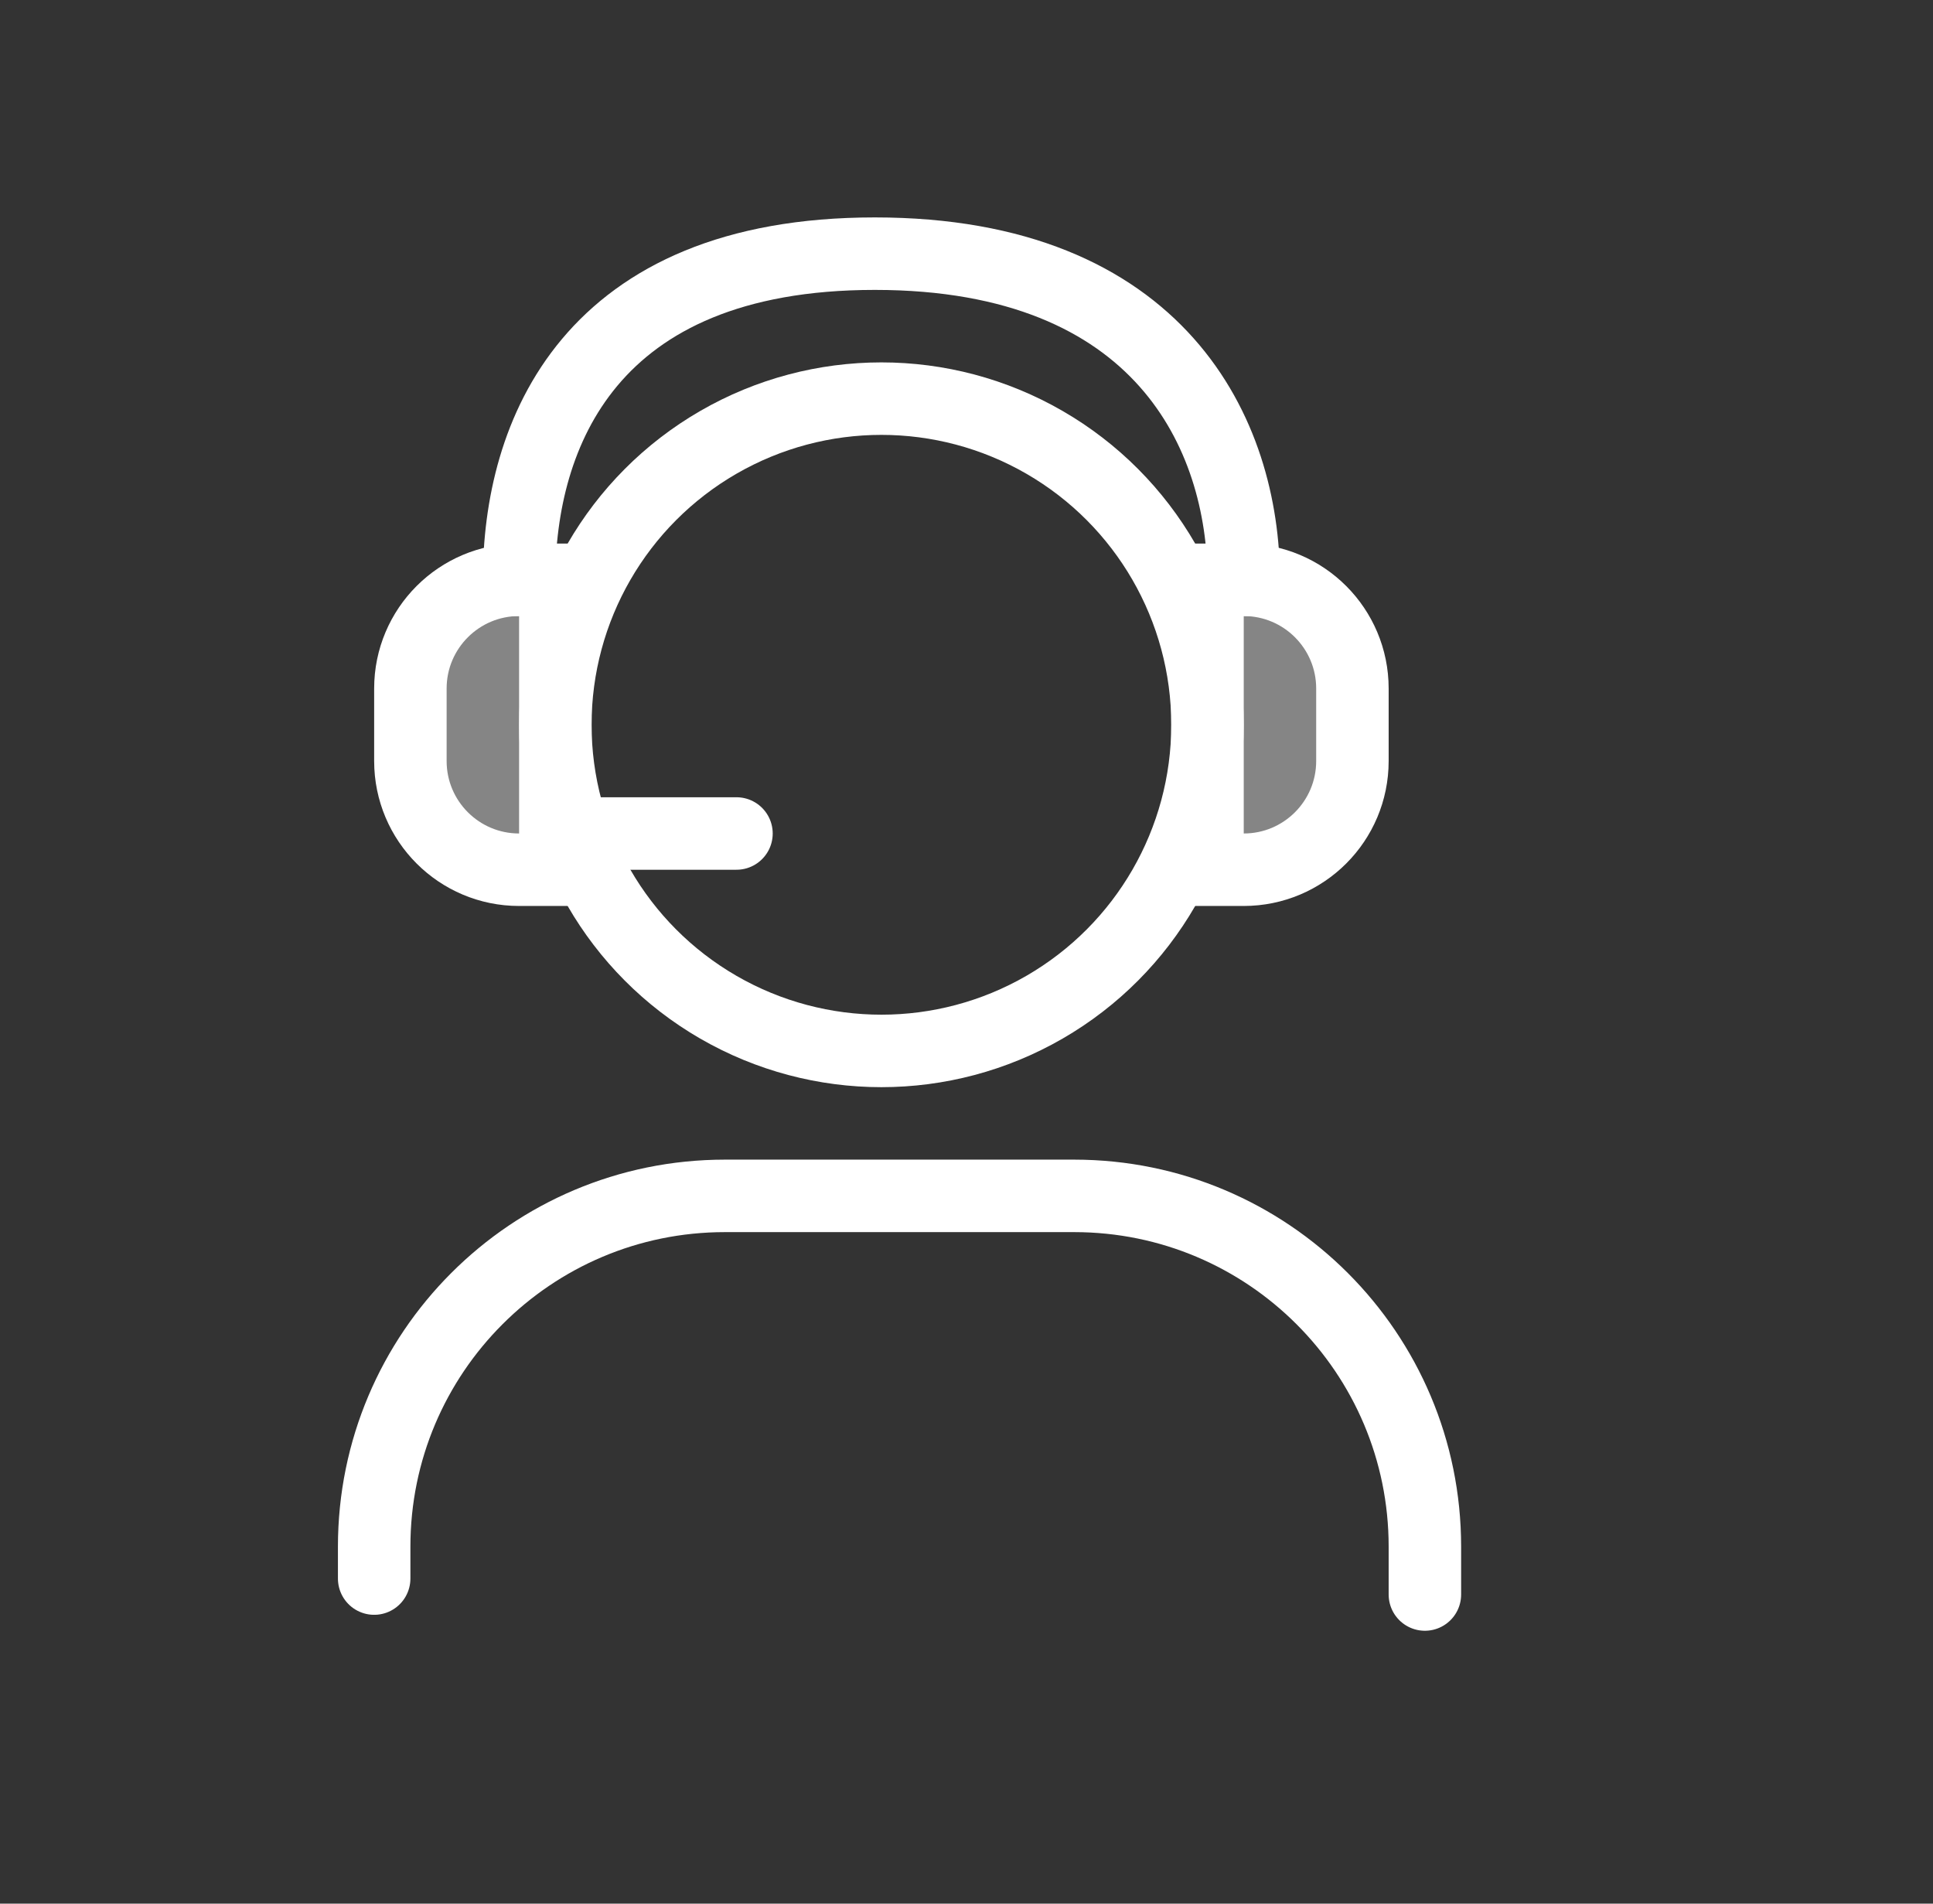 <svg xmlns="http://www.w3.org/2000/svg" width="65" height="64" viewBox="0 0 65 64" fill="none"><rect x="0" y="0" width="65" height="64" fill="#333333" stroke="none"/><circle cx="29.639" cy="24.367" r="10.965" stroke="white" stroke-width="2.437" stroke-linecap="square" stroke-linejoin="round"></circle><path d="M41.822 19.493C41.822 14.62 39.036 8.528 29.417 8.528C19.798 8.528 17.455 14.62 17.455 19.493" stroke="white" stroke-width="2.437" stroke-linecap="square" stroke-linejoin="round"></path><path d="M45.477 23.148C45.477 21.13 43.841 19.493 41.822 19.493H40.604V29.24L41.822 29.24C43.841 29.24 45.477 27.604 45.477 25.585V23.148Z" fill="white" fill-opacity="0.4" stroke="white" stroke-width="2.437"></path><path d="M13.8 23.148C13.8 21.13 15.437 19.493 17.455 19.493H18.674V29.24L17.455 29.24C15.437 29.24 13.8 27.604 13.8 25.585V23.148Z" fill="white" fill-opacity="0.4" stroke="white" stroke-width="2.437"></path><path d="M12.582 53.071V51.998V51.998C12.582 45.485 17.862 40.205 24.375 40.205H36.12C42.634 40.205 47.914 45.485 47.914 51.998V51.998V53.607" stroke="white" stroke-width="2.437" stroke-linecap="round" stroke-linejoin="round"></path><line x1="19.892" y1="28.022" x2="24.765" y2="28.022" stroke="white" stroke-width="2.437" stroke-linecap="round" stroke-linejoin="round"></line></svg>